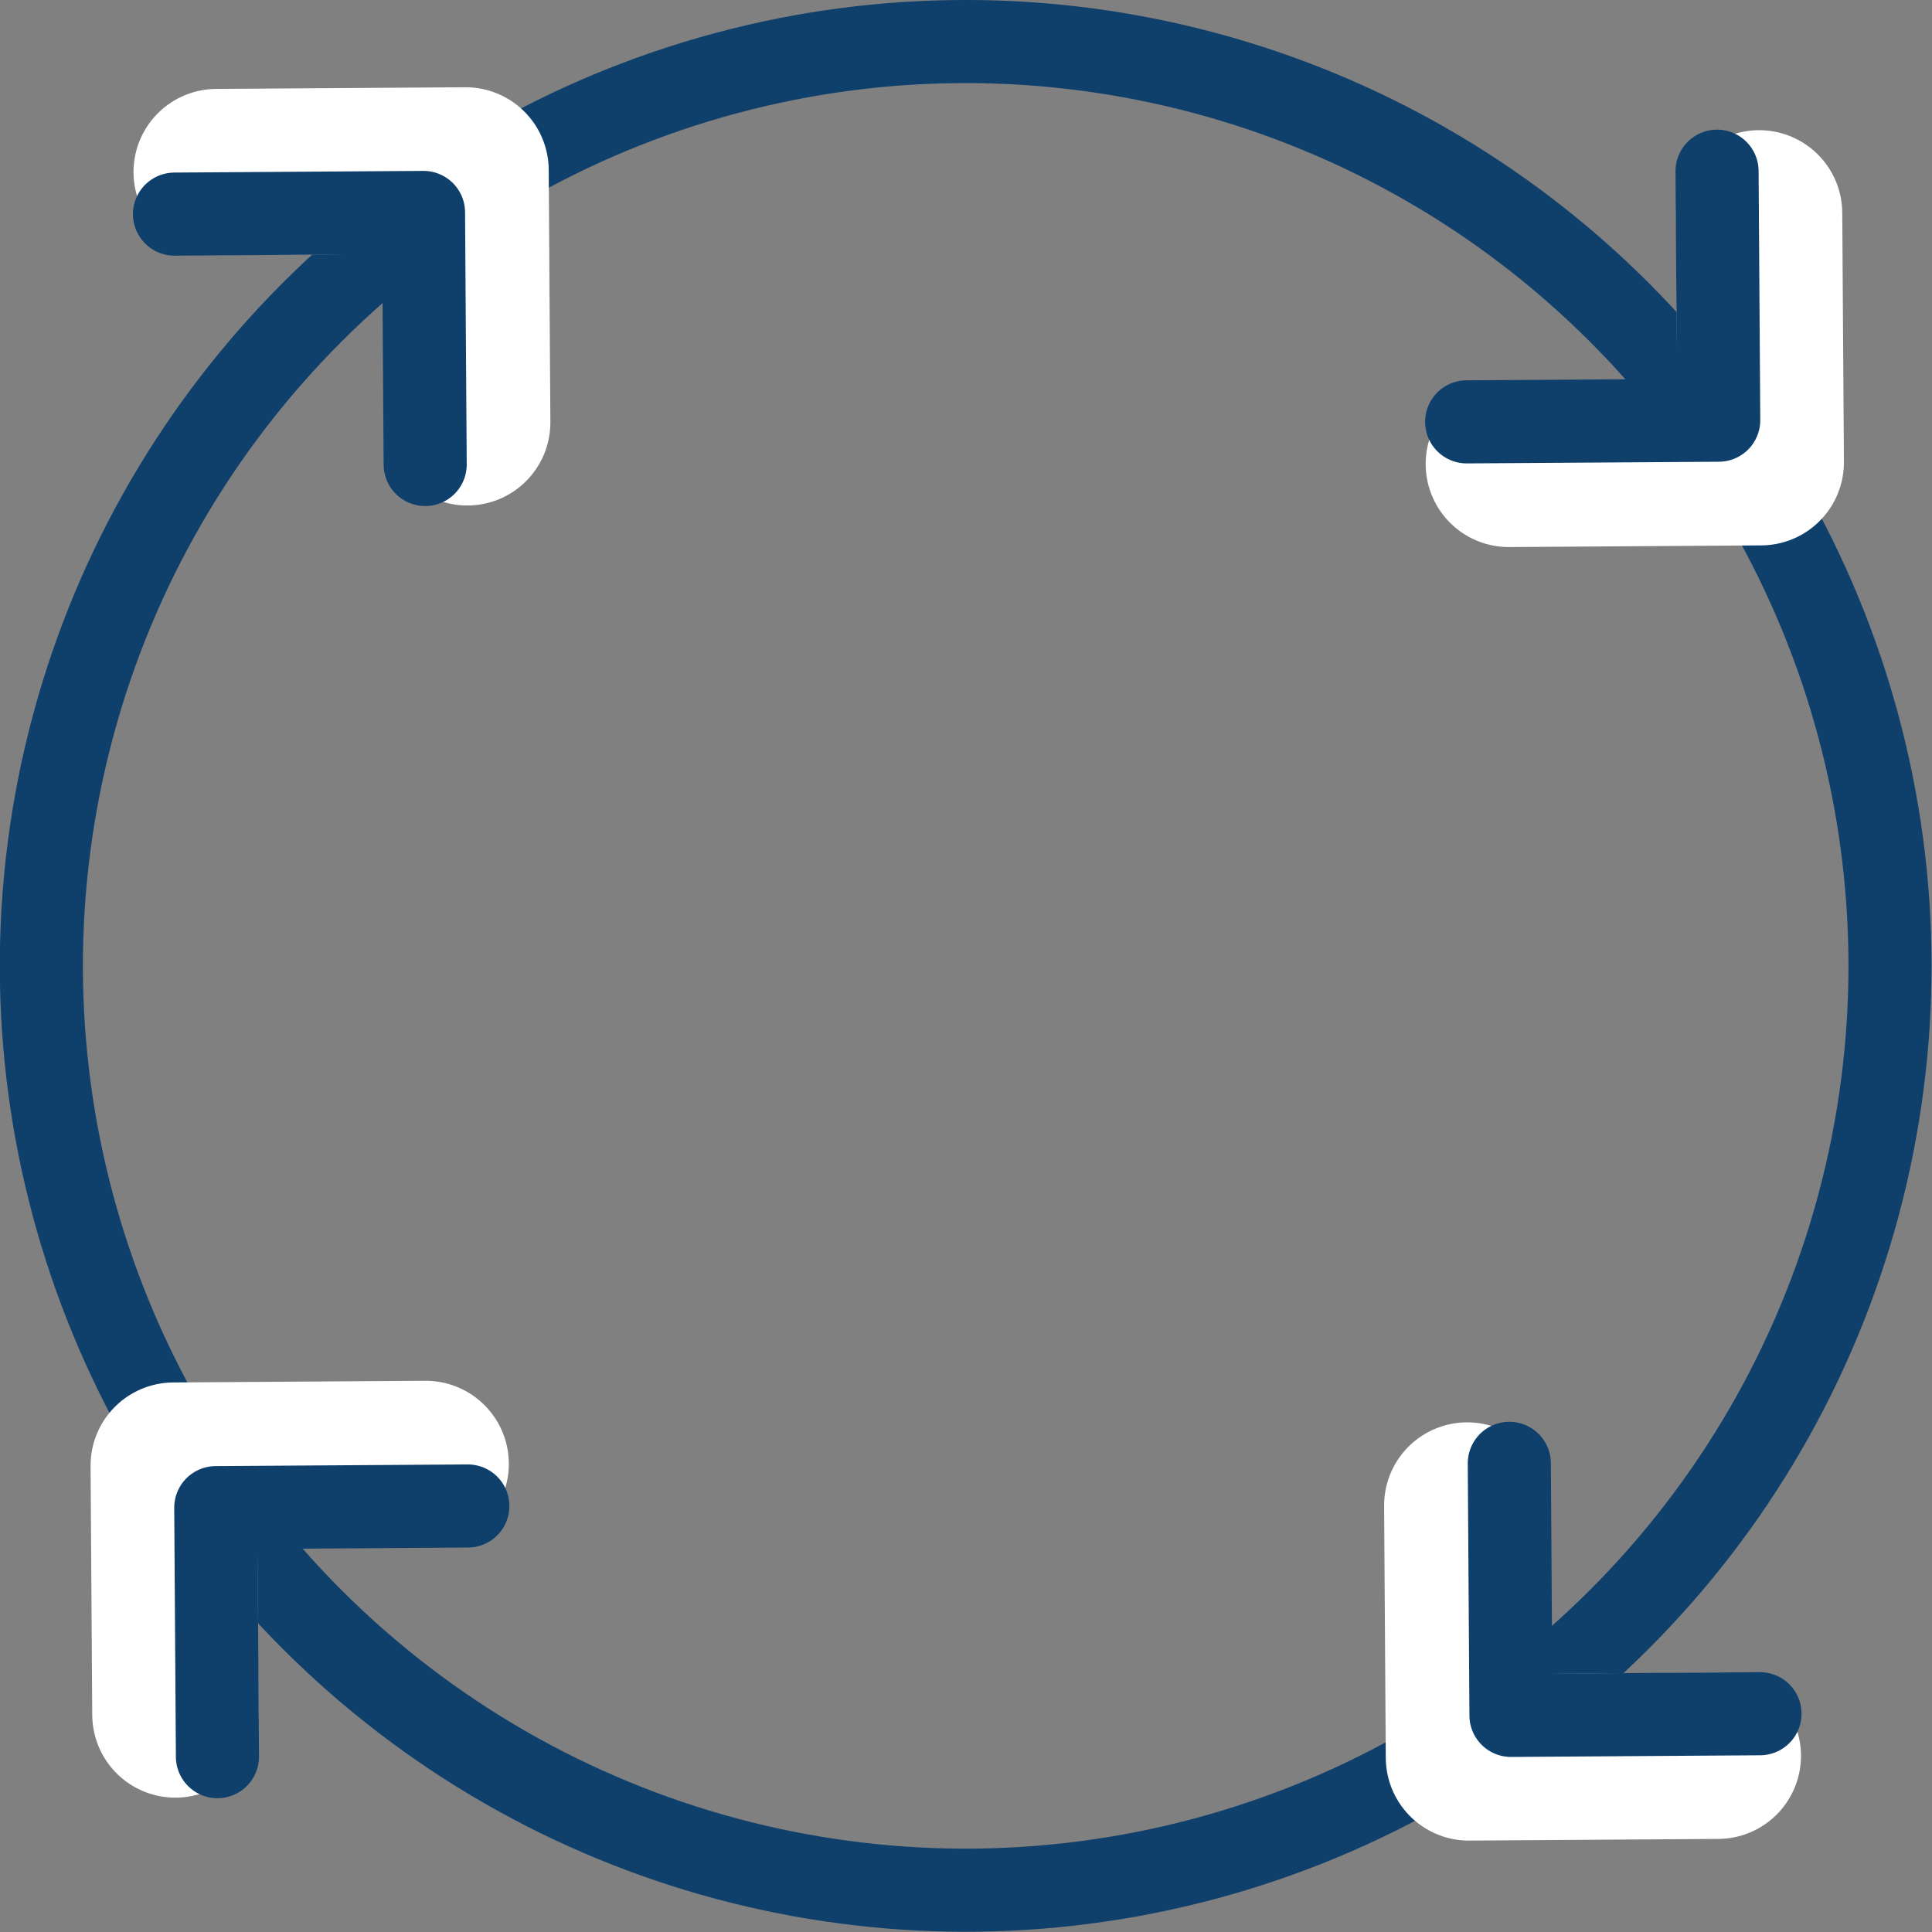 <?xml version="1.0" encoding="UTF-8"?>
<svg id="Ebene_1" xmlns="http://www.w3.org/2000/svg" viewBox="0 0 69.75 69.75">
  <rect x="0" y="0" width="69.75" height="69.75" fill="#808080" stroke="none"/>
  <defs>
    <style>
      .cls-1 {
        stroke-width: 2px;
      }

      .cls-1, .cls-2, .cls-3 {
        fill: none;
        stroke-linecap: round;
        stroke-linejoin: round;
      }

      .cls-1, .cls-3 {
        stroke: #0f3f6b;
      }

      .cls-2 {
        stroke: #fff;
        stroke-width: 6px;
      }

      .cls-3 {
        stroke-width: 3px;
      }
    </style>
  </defs>
  <circle class="cls-3" cx="34.87" cy="34.87" r="33.37" transform="translate(-14.45 34.87) rotate(-45)"/>
  <path class="cls-2" d="M6.33,61.9l-.06-8.99,9.1-.06"/>
  <path class="cls-3" d="M7.85,63.42l-.06-8.99,9.1-.06"/>
  <path class="cls-1" d="M7.85,63.42l-.06-8.99,9.1-.06"/>
  <path class="cls-2" d="M63.51,7.7l.06,8.99-9.1.06"/>
  <path class="cls-3" d="M61.99,6.18l.06,8.99-9.1.06"/>
  <path class="cls-1" d="M61.99,6.18l.06,8.99-9.1.06"/>
  <path class="cls-2" d="M7.82,6.21l8.99-.06.06,9.1"/>
  <path class="cls-3" d="M6.3,7.73l8.99-.06.06,9.1"/>
  <path class="cls-1" d="M6.3,7.73l8.99-.06.06,9.1"/>
  <path class="cls-2" d="M62.02,63.39l-8.99.06-.06-9.1"/>
  <path class="cls-3" d="M63.54,61.87l-8.99.06-.06-9.1"/>
  <path class="cls-1" d="M63.54,61.87l-8.99.06-.06-9.1"/>
</svg>